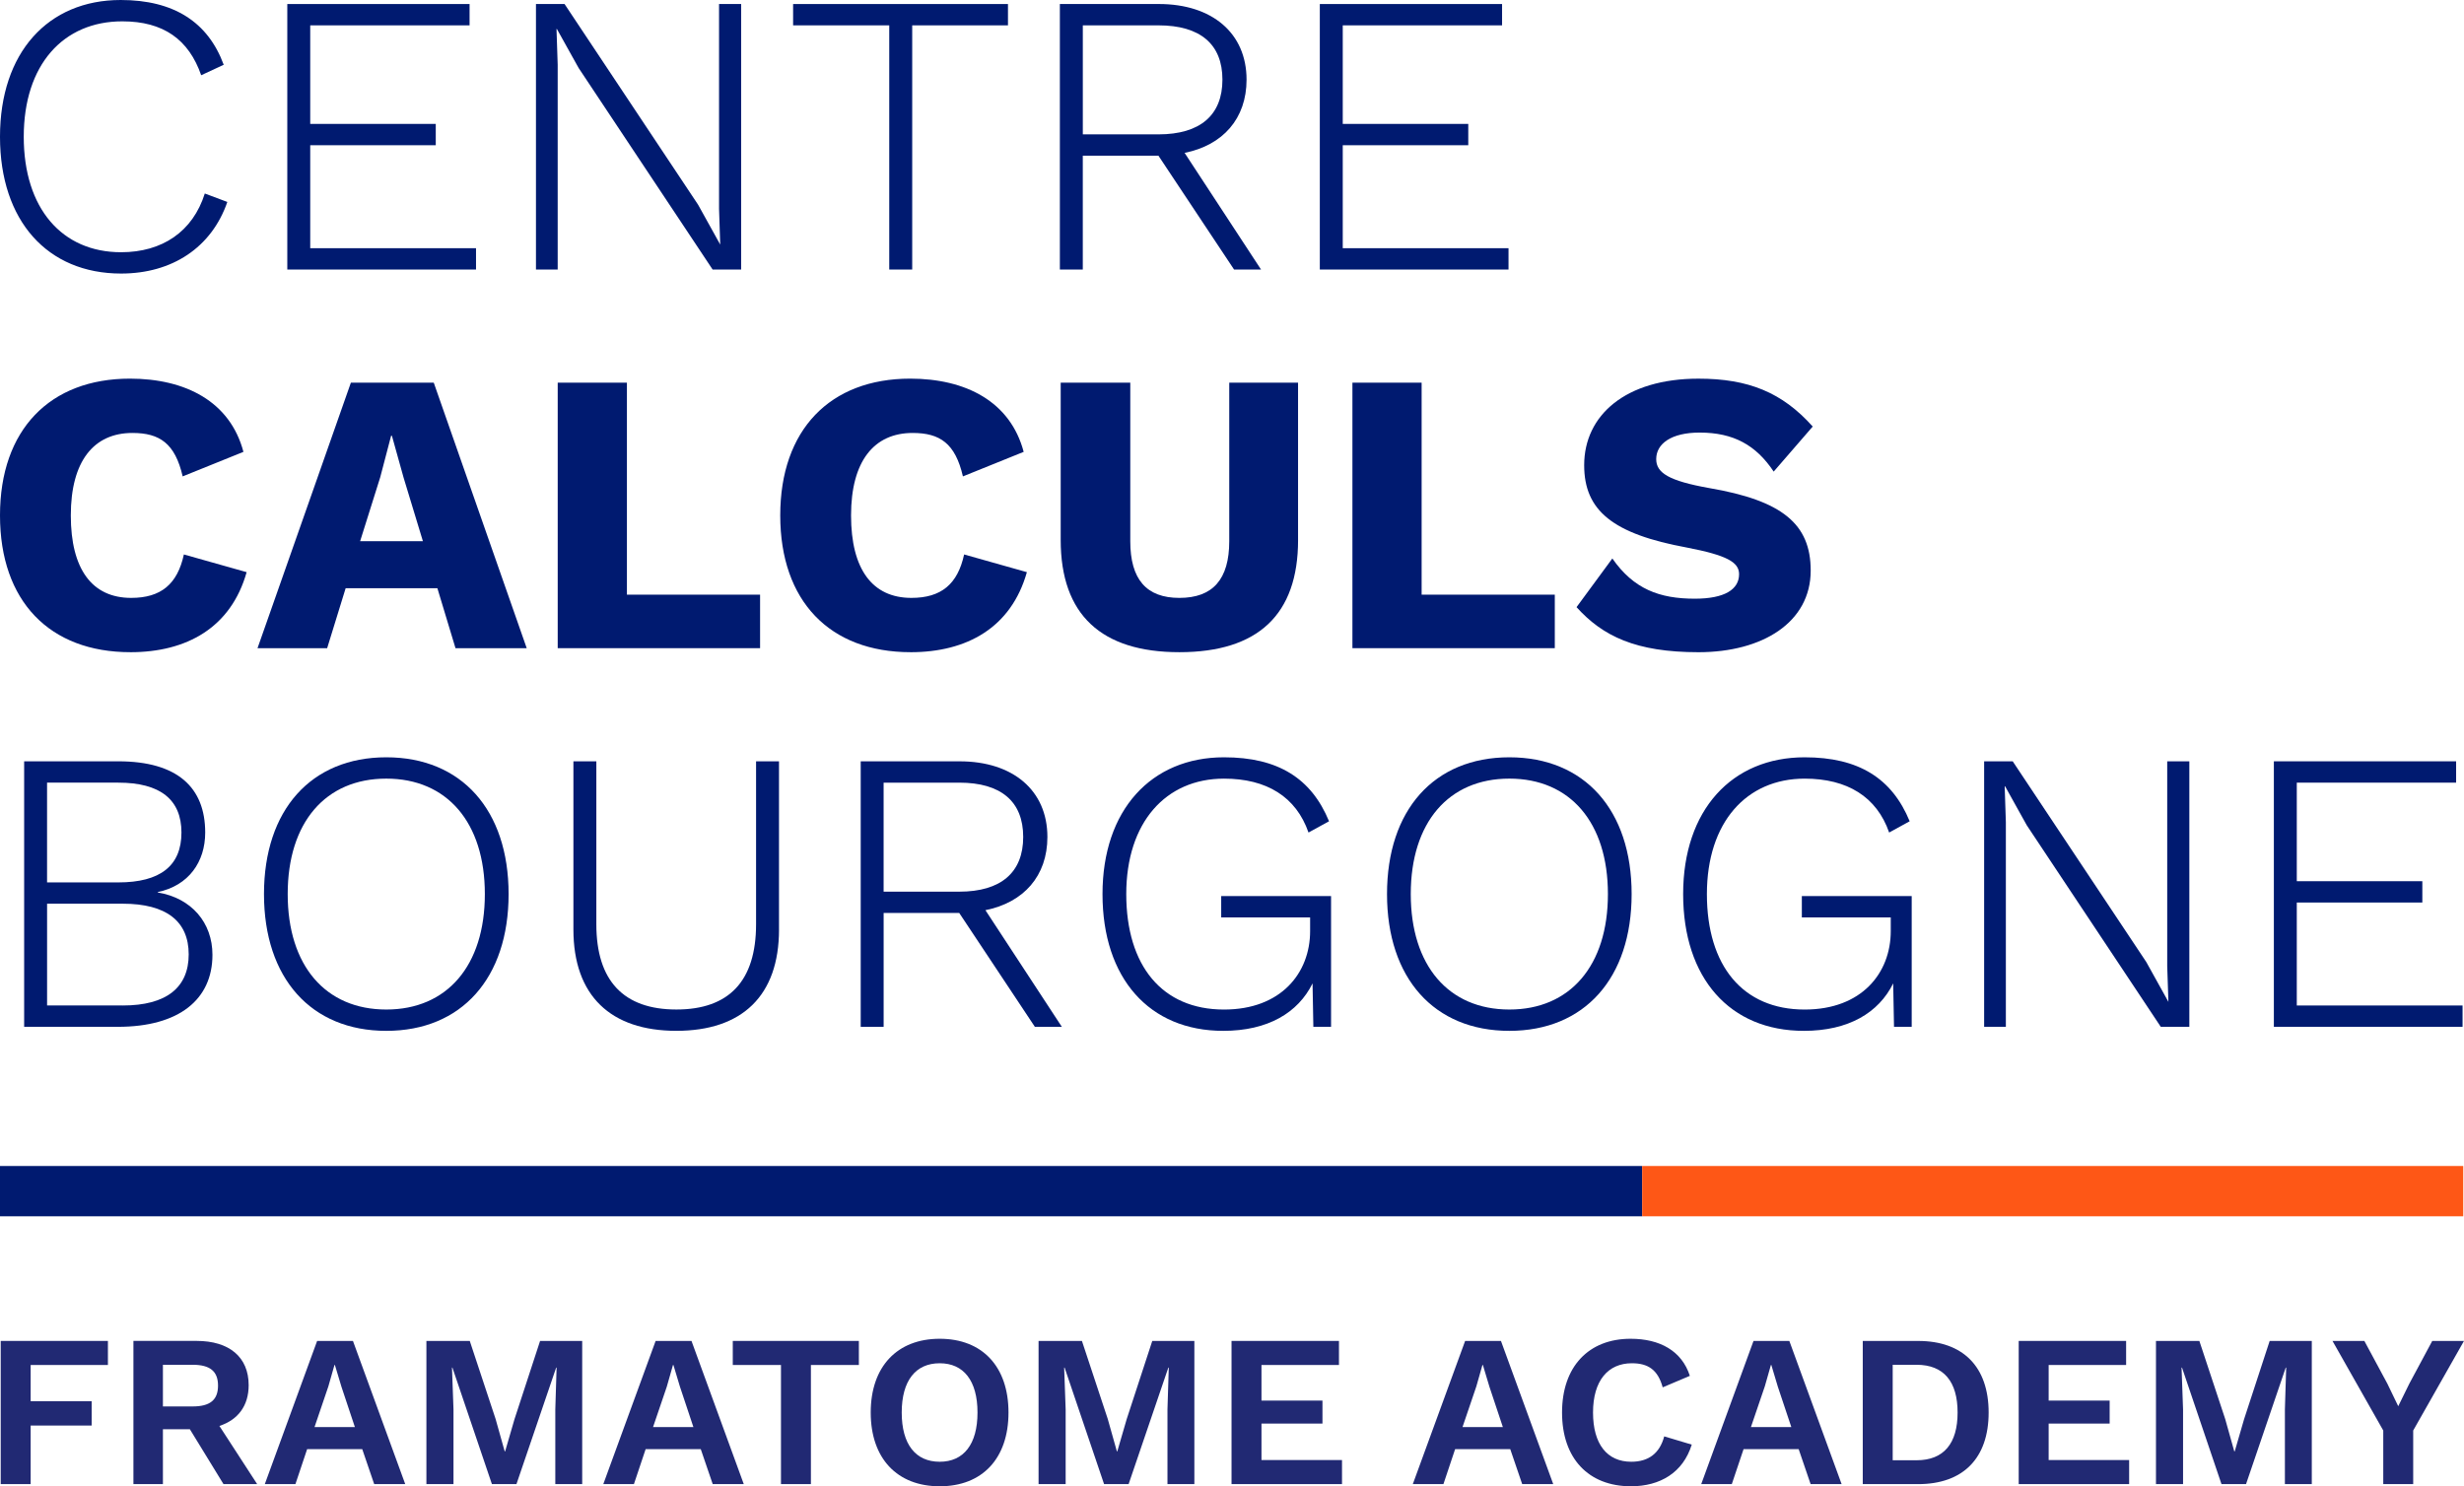 <?xml version="1.0" encoding="UTF-8"?>
<svg id="b" data-name="Calque_2" xmlns="http://www.w3.org/2000/svg" viewBox="0 0 116.606 70.35">
  <defs>
    <style>
      .d {
        fill: #001a70;
      }

      .e {
        fill: #212973;
      }

      .f {
        fill: #fe5716;
      }
    </style>
  </defs>
  <g id="c" data-name="Calque_71">
    <g>
      <polygon class="d" points="38.857 55.19 0 55.19 0 57.571 38.857 57.571 77.714 57.571 77.714 55.19 38.857 55.19"/>
      <rect class="f" x="77.714" y="55.19" width="38.857" height="2.381"/>
      <path class="d" d="M6.17,30.87C2.342,30.87 0,28.452 0,24.396s2.361-6.474,6.15-6.474c2.627,0,4.742,1.085,5.37,3.466l-2.875,1.161c-.361-1.561-1.085-2.056-2.38-2.056-1.827,0-2.914,1.333-2.914,3.904,0,2.551,1.01,3.903,2.856,3.903,1.409,0,2.189-.647,2.495-2.056l2.97.838c-.743,2.627-2.837,3.789-5.502,3.789"/>
      <path class="d" d="M20.013,25.615l-.914-3.009-.552-1.98h-.038l-.514,1.961-.952,3.028h2.97ZM20.699,27.843h-4.342l-.875,2.837h-3.295l4.418-12.567h3.922l4.399,12.567h-3.37l-.857-2.837Z"/>
      <polygon class="d" points="35.97 28.147 35.97 30.68 26.393 30.68 26.393 18.113 29.668 18.113 29.668 28.147 35.97 28.147"/>
      <path class="d" d="M43.093,30.87c-3.827,0-6.169-2.418-6.169-6.474s2.36-6.474,6.15-6.474c2.627,0,4.741,1.085,5.37,3.466l-2.875,1.161c-.361-1.561-1.085-2.056-2.38-2.056-1.827,0-2.914,1.333-2.914,3.904,0,2.551,1.01,3.903,2.856,3.903,1.409,0,2.19-.647,2.495-2.056l2.97.838c-.743,2.627-2.838,3.789-5.503,3.789"/>
      <path class="d" d="M61.43,25.558c0,3.542-1.905,5.312-5.617,5.312-3.694,0-5.617-1.771-5.617-5.312v-7.445h3.293v7.502c0,1.808.762,2.685,2.324,2.685,1.58,0,2.36-.876,2.36-2.685v-7.502h3.256v7.445Z"/>
      <polygon class="d" points="73.579 28.147 73.579 30.68 64.002 30.68 64.002 18.113 67.277 18.113 67.277 28.147 73.579 28.147"/>
      <path class="d" d="M85.785,20.189l-1.847,2.133c-.838-1.257-1.904-1.847-3.504-1.847-1.351,0-2.056.533-2.056,1.256,0,.648.59,1.029,2.513,1.371,3.446.59,4.798,1.695,4.798,3.904,0,2.456-2.284,3.865-5.312,3.865-2.97,0-4.531-.762-5.769-2.133l1.694-2.304c1.009,1.447,2.228,1.904,3.904,1.904,1.409,0,2.094-.438,2.094-1.161,0-.572-.59-.895-2.457-1.257-3.522-.647-4.874-1.752-4.874-3.903,0-2.362,1.961-4.094,5.408-4.094,2.361,0,3.96.648,5.408,2.266"/>
      <path class="d" d="M5.808,47.593c2.075,0,3.122-.857,3.122-2.419s-1.047-2.399-3.122-2.399h-3.58v4.817h3.58ZM5.598,41.767c1.98,0,2.989-.781,2.989-2.361,0-1.562-1.008-2.361-2.989-2.361h-3.371v4.722h3.371ZM1.143,36.035h4.455c2.799,0,4.113,1.238,4.113,3.371,0,1.39-.781,2.513-2.247,2.818v.018c1.6.267,2.59,1.428,2.59,2.952,0,2.113-1.58,3.408-4.475,3.408H1.143v-12.567Z"/>
      <path class="d" d="M13.615,42.319c0,3.389,1.79,5.465,4.665,5.465s4.665-2.075,4.665-5.465-1.79-5.465-4.665-5.465-4.665,2.075-4.665,5.465M24.069,42.319c0,3.979-2.228,6.474-5.788,6.474s-5.788-2.494-5.788-6.474,2.228-6.474,5.788-6.474,5.788,2.495,5.788,6.474"/>
      <path class="d" d="M36.866,43.994c0,3.142-1.752,4.798-4.856,4.798s-4.874-1.656-4.874-4.798v-7.959h1.085v7.712c0,2.684,1.295,4.036,3.789,4.036s3.77-1.352,3.77-4.036v-7.712h1.085v7.959Z"/>
      <path class="d" d="M41.816,42.205h3.58c1.98,0,3.026-.914,3.026-2.59s-1.047-2.57-3.026-2.57h-3.58v5.16ZM45.397,43.214h-3.58v5.389h-1.085v-12.567h4.684c2.514,0,4.151,1.371,4.151,3.58,0,1.847-1.123,3.104-2.933,3.466l3.617,5.522h-1.276l-3.579-5.389Z"/>
      <path class="d" d="M62.991,42.414v6.188h-.838l-.038-2.056c-.685,1.39-2.113,2.247-4.227,2.247-3.504,0-5.713-2.494-5.713-6.474s2.304-6.474,5.75-6.474c2.552,0,4.132.991,4.97,3.028l-.971.533c-.59-1.694-1.981-2.551-3.999-2.551-2.761,0-4.626,2.076-4.626,5.465s1.694,5.465,4.626,5.465c2.704,0,4.075-1.733,4.075-3.713v-.648h-4.208v-1.009h5.198Z"/>
      <path class="d" d="M66.763,42.319c0,3.389,1.79,5.465,4.665,5.465s4.665-2.075,4.665-5.465-1.79-5.465-4.665-5.465-4.665,2.075-4.665,5.465M77.215,42.319c0,3.979-2.228,6.474-5.788,6.474s-5.788-2.494-5.788-6.474,2.227-6.474,5.788-6.474,5.788,2.495,5.788,6.474"/>
      <path class="d" d="M90.469,42.414v6.188h-.837l-.039-2.056c-.685,1.39-2.113,2.247-4.227,2.247-3.504,0-5.713-2.494-5.713-6.474s2.304-6.474,5.75-6.474c2.552,0,4.132.991,4.97,3.028l-.971.533c-.59-1.694-1.981-2.551-3.999-2.551-2.76,0-4.626,2.076-4.626,5.465s1.694,5.465,4.626,5.465c2.704,0,4.075-1.733,4.075-3.713v-.648h-4.208v-1.009h5.197Z"/>
      <polygon class="d" points="103.608 48.602 102.256 48.602 95.915 39.063 94.888 37.216 94.869 37.216 94.925 38.91 94.925 48.602 93.897 48.602 93.897 36.035 95.249 36.035 101.571 45.536 102.618 47.422 102.561 45.727 102.561 36.035 103.608 36.035 103.608 48.602"/>
      <polygon class="d" points="107.608 36.035 107.608 48.602 116.538 48.602 116.538 47.593 108.693 47.593 108.693 42.719 114.634 42.719 114.634 41.71 108.693 41.71 108.693 37.045 116.233 37.045 116.233 36.035 107.608 36.035"/>
      <path class="d" d="M5.731,12.948c-3.484,0-5.731-2.494-5.731-6.474S2.265,0,5.713,0c2.513,0,4.132,1.047,4.874,3.066l-1.066.495c-.59-1.694-1.79-2.551-3.732-2.551C2.99,1.009,1.124,3.066,1.124,6.474c0,3.389,1.808,5.465,4.607,5.465,1.943,0,3.39-.971,3.961-2.78l1.066.4c-.743,2.152-2.608,3.389-5.027,3.389"/>
      <polygon class="d" points="13.596 .191 13.596 12.758 22.527 12.758 22.527 11.748 14.681 11.748 14.681 6.874 20.622 6.874 20.622 5.865 14.681 5.865 14.681 1.2 22.222 1.2 22.222 .191 13.596 .191"/>
      <polygon class="d" points="34.028 .191 34.028 9.883 34.084 11.577 33.038 9.692 26.717 .191 25.364 .191 25.364 12.758 26.392 12.758 26.392 3.065 26.336 1.371 26.354 1.371 27.383 3.218 33.724 12.758 35.074 12.758 35.074 .191 34.028 .191"/>
      <polygon class="d" points="37.533 .191 37.533 1.2 42.083 1.2 42.083 12.758 43.169 12.758 43.169 1.2 47.701 1.2 47.701 .191 37.533 .191"/>
      <path class="d" d="M51.243,6.36h3.58c1.98,0,3.027-.914,3.027-2.59s-1.047-2.57-3.027-2.57h-3.58v5.16ZM54.822,7.369h-3.58v5.389h-1.085V.19h4.684c2.513,0,4.151,1.371,4.151,3.58,0,1.847-1.123,3.104-2.932,3.466l3.617,5.522h-1.276l-3.58-5.389Z"/>
      <polygon class="d" points="62.459 .191 62.459 12.758 71.389 12.758 71.389 11.748 63.544 11.748 63.544 6.874 69.484 6.874 69.484 5.865 63.544 5.865 63.544 1.2 71.084 1.2 71.084 .191 62.459 .191"/>
      <polygon class="e" points=".034 63.47 .034 70.247 1.451 70.247 1.451 67.475 4.338 67.475 4.338 66.324 1.451 66.324 1.451 64.609 5.107 64.609 5.107 63.47 .034 63.47"/>
      <path class="e" d="M7.71,66.571h1.408c.822,0,1.2-.308,1.2-.986,0-.677-.378-.986-1.2-.986h-1.408v1.972ZM8.984,67.649h-1.274v2.598h-1.396v-6.778h2.989c1.54,0,2.465.76,2.465,2.095,0,.975-.504,1.642-1.385,1.93l1.786,2.752h-1.593l-1.592-2.598Z"/>
      <path class="e" d="M15.541,65.616l.287-1.007h.021l.309,1.028.636,1.91h-1.909l.656-1.93ZM15.008,63.47l-2.476,6.777h1.449l.554-1.654h2.608l.565,1.654h1.469l-2.474-6.777h-1.695Z"/>
      <polygon class="e" points="25.559 63.47 24.347 67.177 23.905 68.697 23.884 68.697 23.454 67.166 22.231 63.47 20.179 63.47 20.179 70.247 21.461 70.247 21.461 66.715 21.39 64.733 21.41 64.733 23.279 70.247 24.441 70.247 26.32 64.733 26.34 64.733 26.279 66.715 26.279 70.247 27.552 70.247 27.552 63.47 25.559 63.47"/>
      <path class="e" d="M31.561,65.616l.287-1.007h.021l.309,1.028.636,1.91h-1.909l.657-1.93ZM31.027,63.47l-2.476,6.777h1.449l.554-1.654h2.609l.565,1.654h1.47l-2.474-6.777h-1.695Z"/>
      <polygon class="e" points="34.678 63.47 34.678 64.609 36.959 64.609 36.959 70.247 38.375 70.247 38.375 64.609 40.645 64.609 40.645 63.47 34.678 63.47"/>
      <path class="e" d="M42.673,66.859c0,1.509.658,2.33,1.798,2.33,1.13,0,1.788-.821,1.788-2.33s-.658-2.332-1.788-2.332c-1.139,0-1.798.823-1.798,2.332M47.726,66.859c0,2.177-1.241,3.491-3.255,3.491-2.011,0-3.265-1.314-3.265-3.491s1.253-3.491,3.265-3.491c2.014,0,3.255,1.314,3.255,3.491"/>
      <polygon class="e" points="54.53 63.47 53.318 67.177 52.875 68.697 52.855 68.697 52.424 67.166 51.201 63.47 49.149 63.47 49.149 70.247 50.431 70.247 50.431 66.715 50.36 64.733 50.381 64.733 52.249 70.247 53.411 70.247 55.29 64.733 55.311 64.733 55.249 66.715 55.249 70.247 56.522 70.247 56.522 63.47 54.53 63.47"/>
      <polygon class="e" points="58.281 63.47 58.281 70.247 63.509 70.247 63.509 69.108 59.698 69.108 59.698 67.382 62.584 67.382 62.584 66.294 59.698 66.294 59.698 64.609 63.365 64.609 63.365 63.47 58.281 63.47"/>
      <path class="e" d="M69.868,65.616l.287-1.007h.021l.309,1.028.636,1.91h-1.909l.656-1.93ZM69.336,63.47l-2.476,6.777h1.449l.553-1.654h2.609l.565,1.654h1.469l-2.474-6.777h-1.695Z"/>
      <path class="e" d="M77.187,70.35c-2.012,0-3.265-1.314-3.265-3.491s1.262-3.491,3.244-3.491c1.387,0,2.424.574,2.804,1.755l-1.285.545c-.225-.821-.677-1.141-1.458-1.141-1.13,0-1.839.823-1.839,2.332,0,1.499.668,2.33,1.809,2.33.811,0,1.344-.39,1.56-1.201l1.303.39c-.41,1.325-1.499,1.972-2.875,1.972"/>
      <path class="e" d="M83.519,65.616l.287-1.007h.02l.308,1.028.638,1.91h-1.911l.658-1.93ZM82.983,63.47l-2.474,6.777h1.447l.556-1.654h2.608l.565,1.654h1.467l-2.474-6.777h-1.695Z"/>
      <path class="e" d="M92.641,66.859c0-1.458-.647-2.26-1.941-2.26h-1.13v4.519h1.13c1.294,0,1.941-.8,1.941-2.259M94.11,66.859c0,2.167-1.212,3.389-3.337,3.389h-2.62v-6.777h2.62c2.126,0,3.337,1.222,3.337,3.389"/>
      <polygon class="e" points="95.533 63.47 95.533 70.247 100.759 70.247 100.759 69.108 96.95 69.108 96.95 67.382 99.837 67.382 99.837 66.294 96.95 66.294 96.95 64.609 100.616 64.609 100.616 63.47 95.533 63.47"/>
      <polygon class="e" points="107.41 63.47 106.198 67.177 105.756 68.697 105.735 68.697 105.305 67.166 104.082 63.47 102.029 63.47 102.029 70.247 103.311 70.247 103.311 66.715 103.24 64.733 103.261 64.733 105.129 70.247 106.291 70.247 108.17 64.733 108.191 64.733 108.13 66.715 108.13 70.247 109.403 70.247 109.403 63.47 107.41 63.47"/>
      <polygon class="e" points="115.104 63.47 114.018 65.493 113.494 66.56 112.979 65.493 111.89 63.47 110.382 63.47 112.785 67.71 112.785 70.247 114.202 70.247 114.202 67.71 116.606 63.47 115.104 63.47"/>
    </g>
  </g>
</svg>